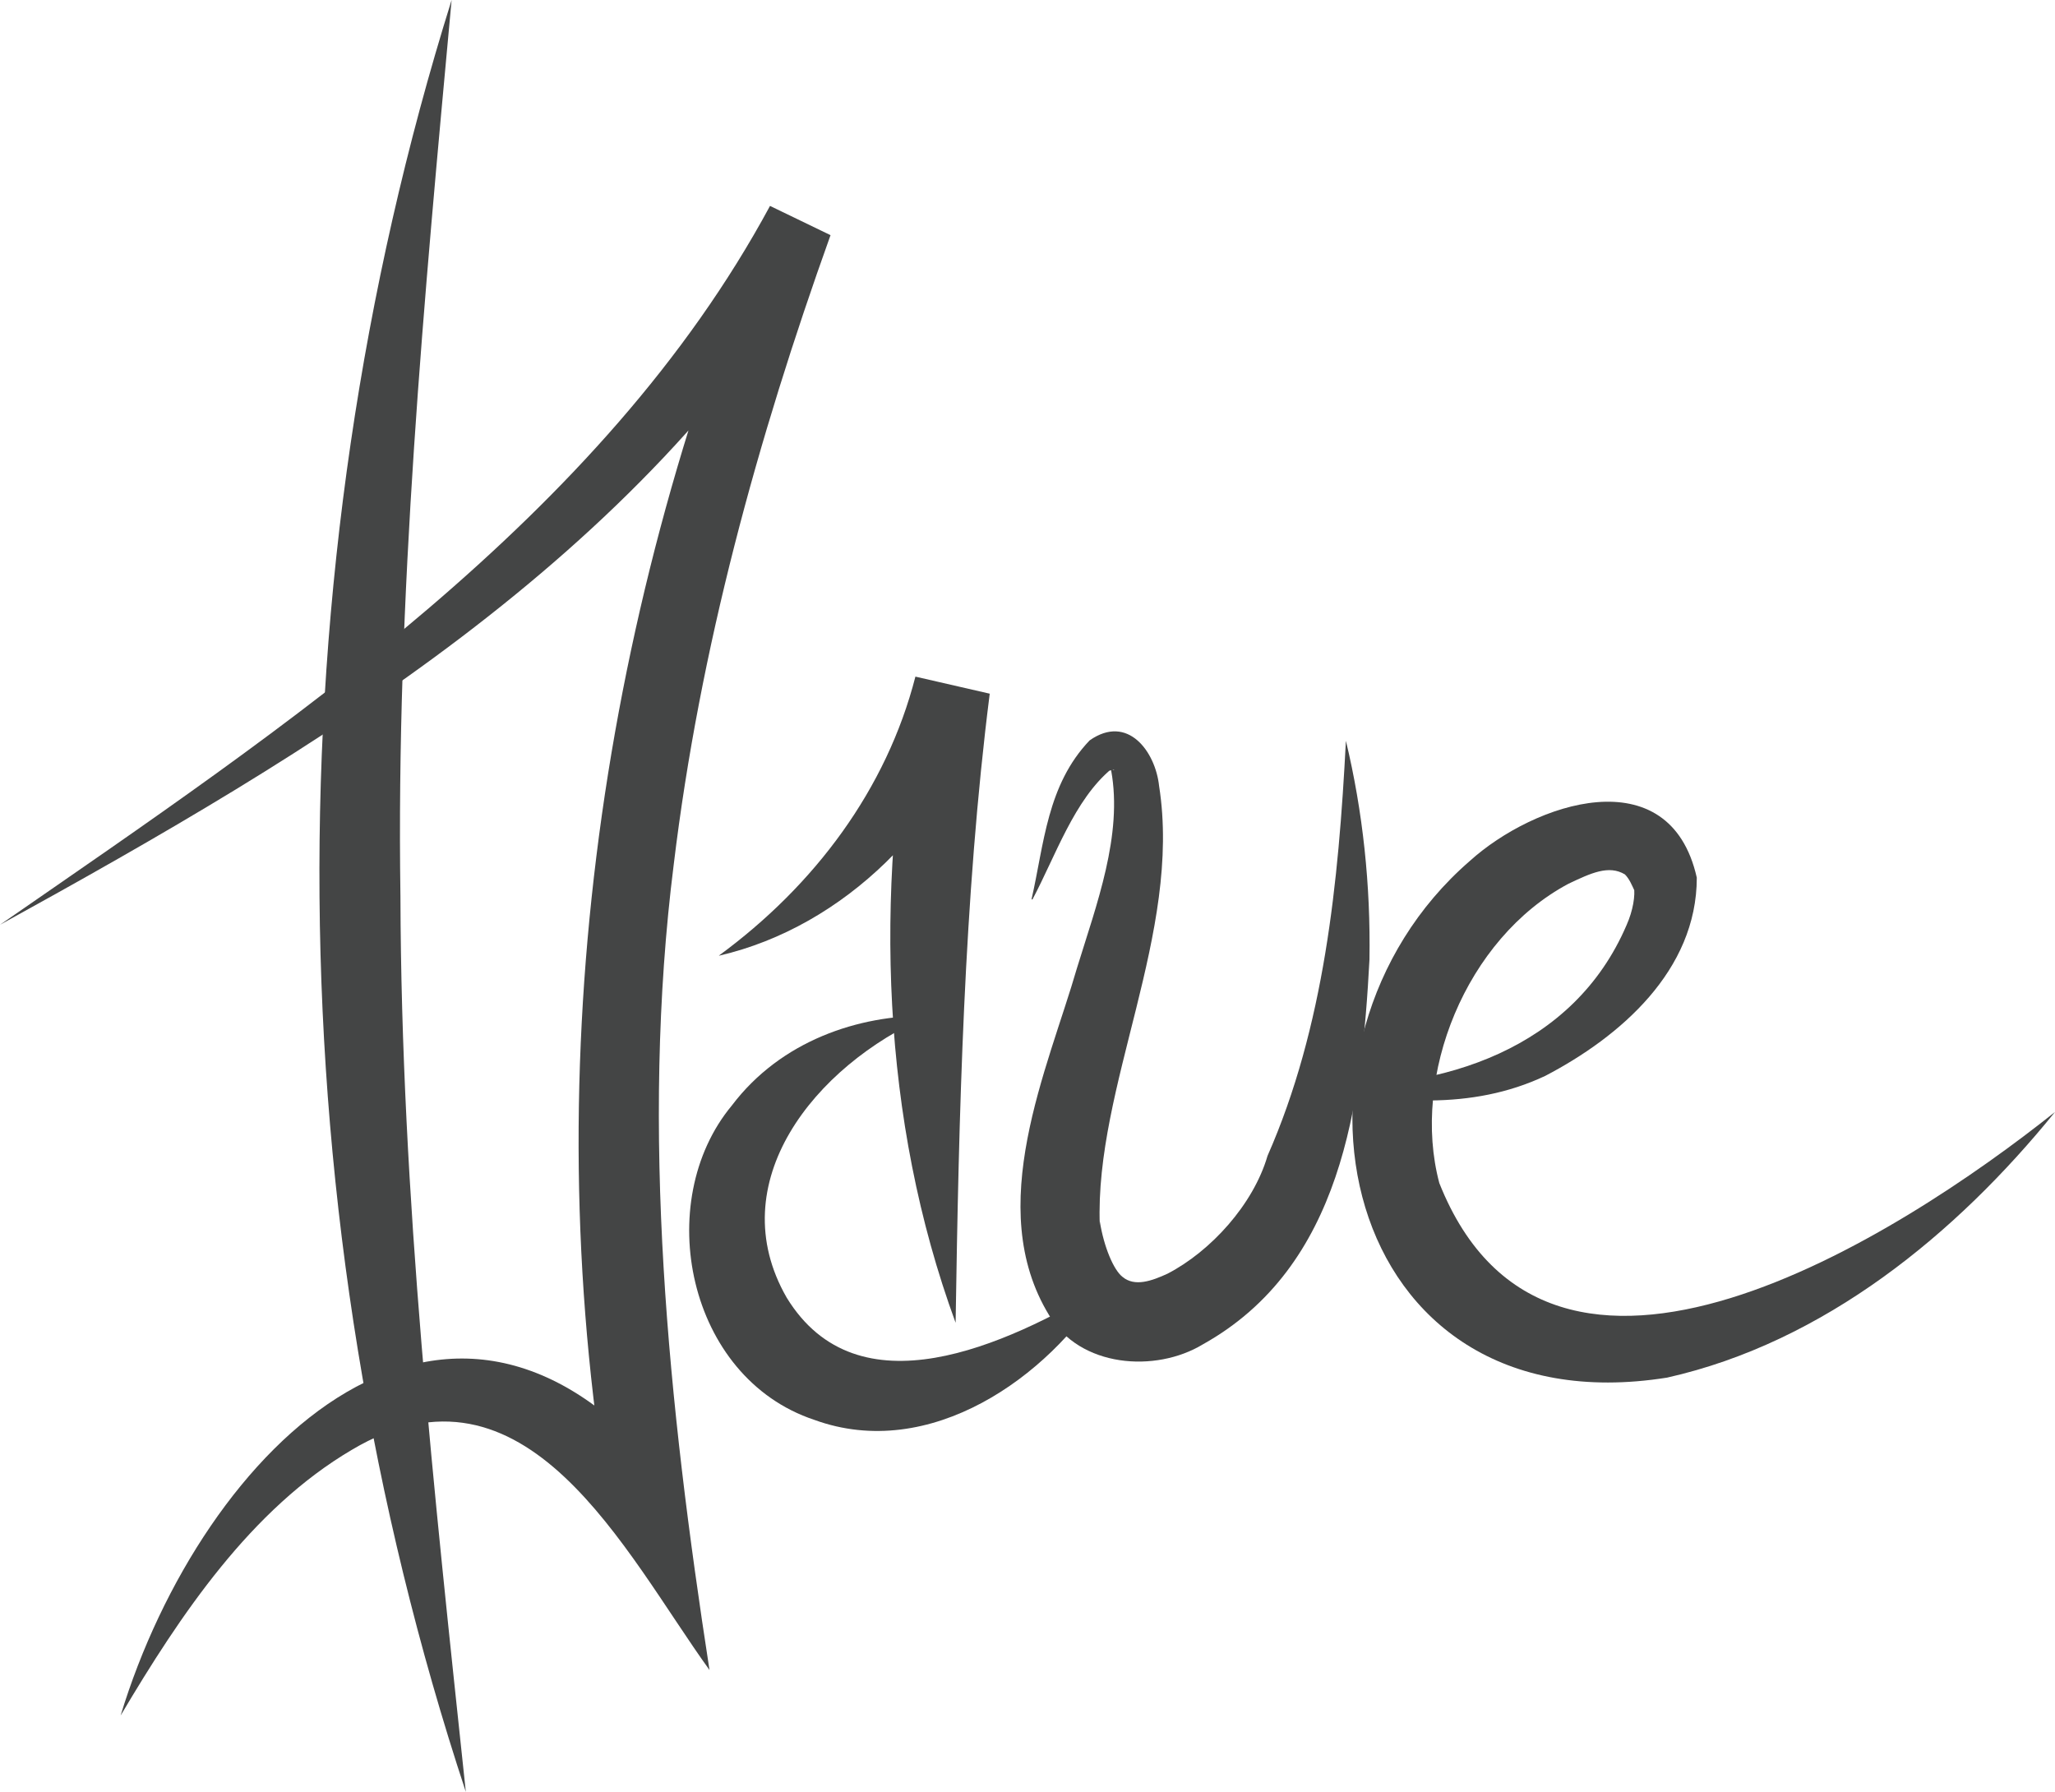 <?xml version="1.0" encoding="UTF-8"?><svg id="Layer_2" xmlns="http://www.w3.org/2000/svg" viewBox="0 0 50.6 44.13"><defs><style>.cls-1{fill:#444545;stroke-width:0px;}</style></defs><g id="Layer_1-2"><path class="cls-1" d="M0,22.77c7.02-4.86,14.82-10.03,18.96-17.7,0,0,1.49.72,1.49.72-1.8,5.02-3.22,10.19-3.86,15.49-.83,6.57-.13,13.31.88,19.84-2.09-2.9-4.51-7.98-8.81-5.42-2.48,1.46-4.22,4.06-5.69,6.54,2-6.58,8.24-12.83,13.79-5.47,0,0-1.7.7-1.7.7-1.92-10.83-.36-22.12,3.84-32.26,0,0,1.49.72,1.49.72C15.76,13.76,7.75,18.5,0,22.77h0Z"/><path class="cls-1" d="M11.12,0c-.68,7.38-1.37,14.69-1.26,22.07.02,7.39.83,14.69,1.61,22.05C6.79,29.95,6.66,14.25,11.12,0h0Z"/><path class="cls-1" d="M17.7,23.53c2.36-1.73,4.13-4.1,4.84-6.87,0,0,1.83.42,1.83.42-.64,5.05-.76,10.39-.84,15.49-1.84-5.02-1.99-10.56-1.01-15.79,0,0,1.83.42,1.83.42-1.01,3.03-3.54,5.61-6.64,6.33h0Z"/><path class="cls-1" d="M22.85,25.01c-2.81,1.24-5.1,4.12-3.48,6.94,1.75,2.86,5.38,1.18,7.82-.27-1.37,2.22-4.29,4.32-7.14,3.28-3.13-1.04-4-5.37-2.03-7.74,1.21-1.6,3.13-2.23,4.84-2.21h0Z"/><path class="cls-1" d="M32.35,26.74c3.2.12,6.4-.93,7.7-3.96.16-.36.22-.73.18-.96l.02.12c-.07-.15-.13-.3-.24-.41-.4-.24-.84-.03-1.39.23-2.53,1.35-3.88,4.74-3.18,7.37,2.72,6.84,11.33,1.3,15.16-1.75-2.43,3-5.68,5.67-9.55,6.54-8.16,1.3-10.04-8.23-4.86-12.72,1.58-1.43,4.92-2.57,5.59.41,0,2.29-1.89,3.92-3.73,4.88-1.82.86-3.83.67-5.7.26h0Z"/><path class="cls-1" d="M25.4,22.14c.31-1.36.38-2.81,1.43-3.91.94-.66,1.62.28,1.71,1.12.57,3.63-1.59,7.39-1.46,10.82,0,0,0-.1,0-.1.1.63.34,1.2.56,1.37.3.25.72.1,1.11-.08,1.06-.55,2.11-1.7,2.46-2.9,1.4-3.18,1.75-6.73,1.93-10.22.42,1.75.61,3.56.58,5.39-.19,3.56-.68,7.56-4.1,9.47-1.17.71-3.04.57-3.79-.72-1.62-2.66-.03-6.06.69-8.55.48-1.56,1.13-3.27.84-4.86-.02-.04.05,0,.07-.01.02-.02-.06,0-.13.02,0,0,.07-.05.07-.05-.92.76-1.38,2.15-1.95,3.22h0Z"/></g></svg>